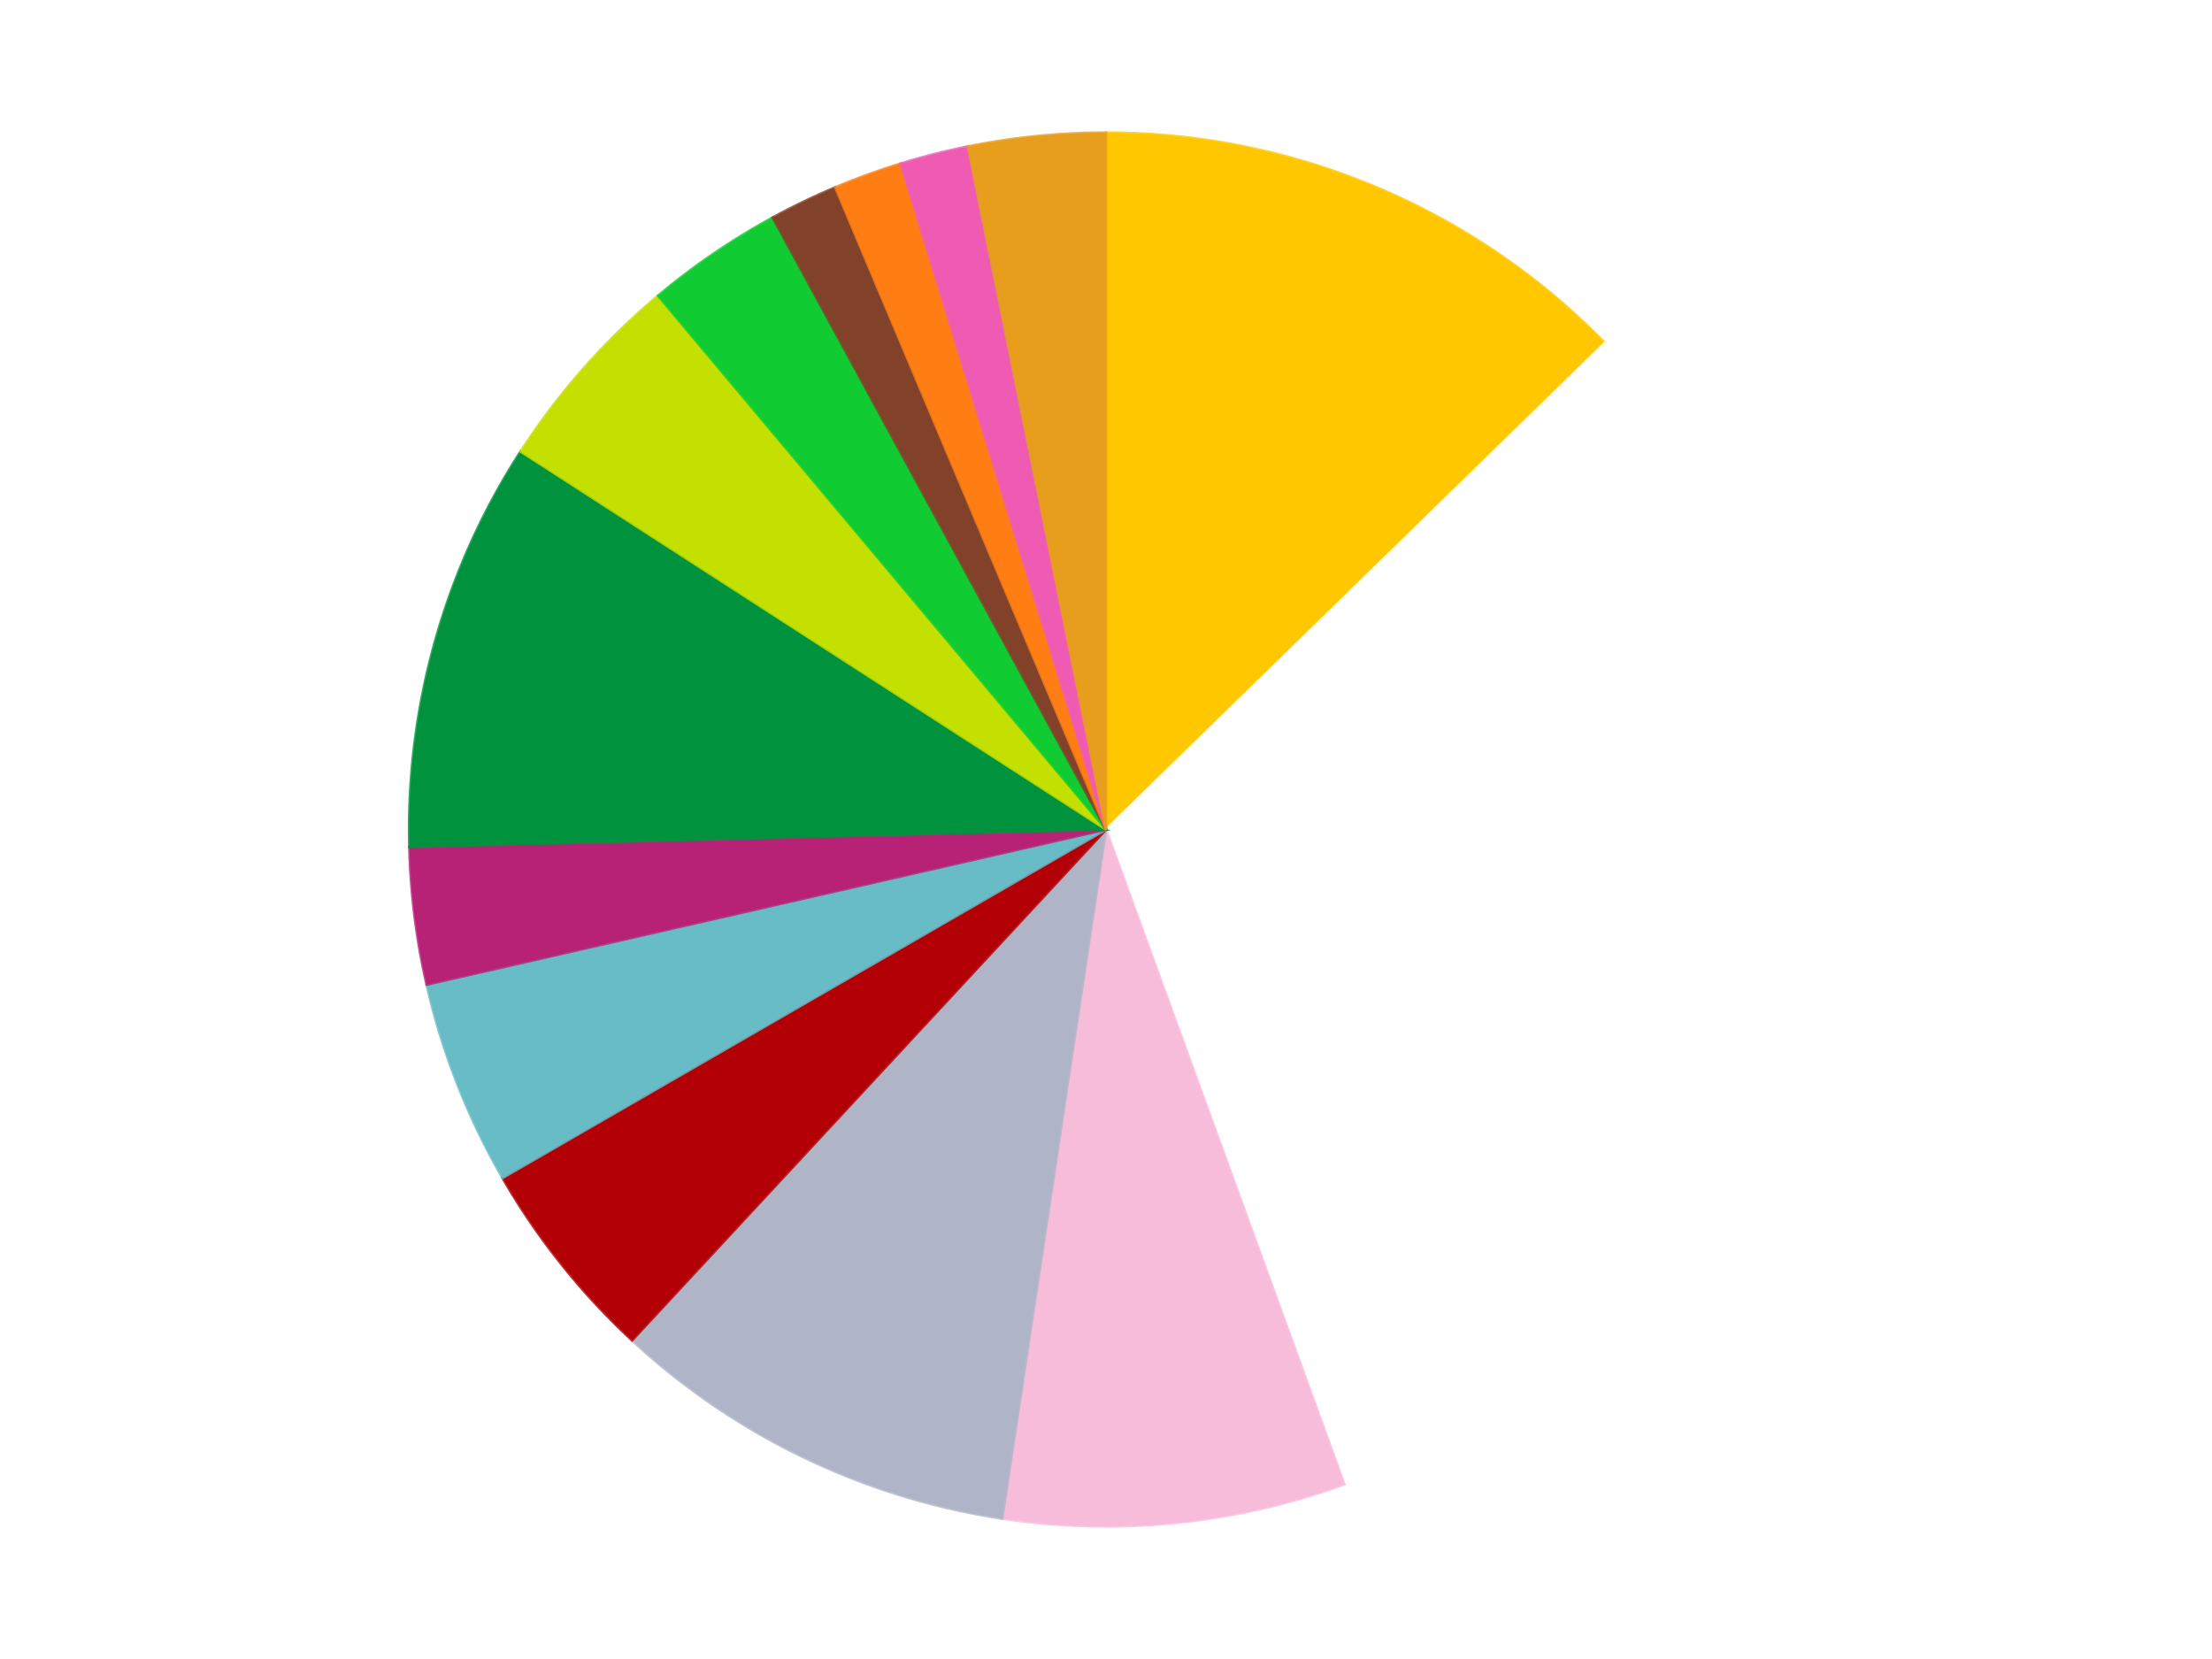 <?xml version='1.0' encoding='utf-8'?>
<svg xmlns="http://www.w3.org/2000/svg" xmlns:xlink="http://www.w3.org/1999/xlink" id="chart-1a6bf404-f906-416d-a8f3-33501c943933" class="pygal-chart" viewBox="0 0 800 600"><!--Generated with pygal 3.0.4 (lxml) ©Kozea 2012-2016 on 2024-07-03--><!--http://pygal.org--><!--http://github.com/Kozea/pygal--><defs><style type="text/css">#chart-1a6bf404-f906-416d-a8f3-33501c943933{-webkit-user-select:none;-webkit-font-smoothing:antialiased;font-family:Consolas,"Liberation Mono",Menlo,Courier,monospace}#chart-1a6bf404-f906-416d-a8f3-33501c943933 .title{font-family:Consolas,"Liberation Mono",Menlo,Courier,monospace;font-size:16px}#chart-1a6bf404-f906-416d-a8f3-33501c943933 .legends .legend text{font-family:Consolas,"Liberation Mono",Menlo,Courier,monospace;font-size:14px}#chart-1a6bf404-f906-416d-a8f3-33501c943933 .axis text{font-family:Consolas,"Liberation Mono",Menlo,Courier,monospace;font-size:10px}#chart-1a6bf404-f906-416d-a8f3-33501c943933 .axis text.major{font-family:Consolas,"Liberation Mono",Menlo,Courier,monospace;font-size:10px}#chart-1a6bf404-f906-416d-a8f3-33501c943933 .text-overlay text.value{font-family:Consolas,"Liberation Mono",Menlo,Courier,monospace;font-size:16px}#chart-1a6bf404-f906-416d-a8f3-33501c943933 .text-overlay text.label{font-family:Consolas,"Liberation Mono",Menlo,Courier,monospace;font-size:10px}#chart-1a6bf404-f906-416d-a8f3-33501c943933 .tooltip{font-family:Consolas,"Liberation Mono",Menlo,Courier,monospace;font-size:14px}#chart-1a6bf404-f906-416d-a8f3-33501c943933 text.no_data{font-family:Consolas,"Liberation Mono",Menlo,Courier,monospace;font-size:64px}
#chart-1a6bf404-f906-416d-a8f3-33501c943933{background-color:transparent}#chart-1a6bf404-f906-416d-a8f3-33501c943933 path,#chart-1a6bf404-f906-416d-a8f3-33501c943933 line,#chart-1a6bf404-f906-416d-a8f3-33501c943933 rect,#chart-1a6bf404-f906-416d-a8f3-33501c943933 circle{-webkit-transition:150ms;-moz-transition:150ms;transition:150ms}#chart-1a6bf404-f906-416d-a8f3-33501c943933 .graph &gt; .background{fill:transparent}#chart-1a6bf404-f906-416d-a8f3-33501c943933 .plot &gt; .background{fill:transparent}#chart-1a6bf404-f906-416d-a8f3-33501c943933 .graph{fill:rgba(0,0,0,.87)}#chart-1a6bf404-f906-416d-a8f3-33501c943933 text.no_data{fill:rgba(0,0,0,1)}#chart-1a6bf404-f906-416d-a8f3-33501c943933 .title{fill:rgba(0,0,0,1)}#chart-1a6bf404-f906-416d-a8f3-33501c943933 .legends .legend text{fill:rgba(0,0,0,.87)}#chart-1a6bf404-f906-416d-a8f3-33501c943933 .legends .legend:hover text{fill:rgba(0,0,0,1)}#chart-1a6bf404-f906-416d-a8f3-33501c943933 .axis .line{stroke:rgba(0,0,0,1)}#chart-1a6bf404-f906-416d-a8f3-33501c943933 .axis .guide.line{stroke:rgba(0,0,0,.54)}#chart-1a6bf404-f906-416d-a8f3-33501c943933 .axis .major.line{stroke:rgba(0,0,0,.87)}#chart-1a6bf404-f906-416d-a8f3-33501c943933 .axis text.major{fill:rgba(0,0,0,1)}#chart-1a6bf404-f906-416d-a8f3-33501c943933 .axis.y .guides:hover .guide.line,#chart-1a6bf404-f906-416d-a8f3-33501c943933 .line-graph .axis.x .guides:hover .guide.line,#chart-1a6bf404-f906-416d-a8f3-33501c943933 .stackedline-graph .axis.x .guides:hover .guide.line,#chart-1a6bf404-f906-416d-a8f3-33501c943933 .xy-graph .axis.x .guides:hover .guide.line{stroke:rgba(0,0,0,1)}#chart-1a6bf404-f906-416d-a8f3-33501c943933 .axis .guides:hover text{fill:rgba(0,0,0,1)}#chart-1a6bf404-f906-416d-a8f3-33501c943933 .reactive{fill-opacity:1.0;stroke-opacity:.8;stroke-width:1}#chart-1a6bf404-f906-416d-a8f3-33501c943933 .ci{stroke:rgba(0,0,0,.87)}#chart-1a6bf404-f906-416d-a8f3-33501c943933 .reactive.active,#chart-1a6bf404-f906-416d-a8f3-33501c943933 .active .reactive{fill-opacity:0.6;stroke-opacity:.9;stroke-width:4}#chart-1a6bf404-f906-416d-a8f3-33501c943933 .ci .reactive.active{stroke-width:1.5}#chart-1a6bf404-f906-416d-a8f3-33501c943933 .series text{fill:rgba(0,0,0,1)}#chart-1a6bf404-f906-416d-a8f3-33501c943933 .tooltip rect{fill:transparent;stroke:rgba(0,0,0,1);-webkit-transition:opacity 150ms;-moz-transition:opacity 150ms;transition:opacity 150ms}#chart-1a6bf404-f906-416d-a8f3-33501c943933 .tooltip .label{fill:rgba(0,0,0,.87)}#chart-1a6bf404-f906-416d-a8f3-33501c943933 .tooltip .label{fill:rgba(0,0,0,.87)}#chart-1a6bf404-f906-416d-a8f3-33501c943933 .tooltip .legend{font-size:.8em;fill:rgba(0,0,0,.54)}#chart-1a6bf404-f906-416d-a8f3-33501c943933 .tooltip .x_label{font-size:.6em;fill:rgba(0,0,0,1)}#chart-1a6bf404-f906-416d-a8f3-33501c943933 .tooltip .xlink{font-size:.5em;text-decoration:underline}#chart-1a6bf404-f906-416d-a8f3-33501c943933 .tooltip .value{font-size:1.5em}#chart-1a6bf404-f906-416d-a8f3-33501c943933 .bound{font-size:.5em}#chart-1a6bf404-f906-416d-a8f3-33501c943933 .max-value{font-size:.75em;fill:rgba(0,0,0,.54)}#chart-1a6bf404-f906-416d-a8f3-33501c943933 .map-element{fill:transparent;stroke:rgba(0,0,0,.54) !important}#chart-1a6bf404-f906-416d-a8f3-33501c943933 .map-element .reactive{fill-opacity:inherit;stroke-opacity:inherit}#chart-1a6bf404-f906-416d-a8f3-33501c943933 .color-0,#chart-1a6bf404-f906-416d-a8f3-33501c943933 .color-0 a:visited{stroke:#F44336;fill:#F44336}#chart-1a6bf404-f906-416d-a8f3-33501c943933 .color-1,#chart-1a6bf404-f906-416d-a8f3-33501c943933 .color-1 a:visited{stroke:#3F51B5;fill:#3F51B5}#chart-1a6bf404-f906-416d-a8f3-33501c943933 .color-2,#chart-1a6bf404-f906-416d-a8f3-33501c943933 .color-2 a:visited{stroke:#009688;fill:#009688}#chart-1a6bf404-f906-416d-a8f3-33501c943933 .color-3,#chart-1a6bf404-f906-416d-a8f3-33501c943933 .color-3 a:visited{stroke:#FFC107;fill:#FFC107}#chart-1a6bf404-f906-416d-a8f3-33501c943933 .color-4,#chart-1a6bf404-f906-416d-a8f3-33501c943933 .color-4 a:visited{stroke:#FF5722;fill:#FF5722}#chart-1a6bf404-f906-416d-a8f3-33501c943933 .color-5,#chart-1a6bf404-f906-416d-a8f3-33501c943933 .color-5 a:visited{stroke:#9C27B0;fill:#9C27B0}#chart-1a6bf404-f906-416d-a8f3-33501c943933 .color-6,#chart-1a6bf404-f906-416d-a8f3-33501c943933 .color-6 a:visited{stroke:#03A9F4;fill:#03A9F4}#chart-1a6bf404-f906-416d-a8f3-33501c943933 .color-7,#chart-1a6bf404-f906-416d-a8f3-33501c943933 .color-7 a:visited{stroke:#8BC34A;fill:#8BC34A}#chart-1a6bf404-f906-416d-a8f3-33501c943933 .color-8,#chart-1a6bf404-f906-416d-a8f3-33501c943933 .color-8 a:visited{stroke:#FF9800;fill:#FF9800}#chart-1a6bf404-f906-416d-a8f3-33501c943933 .color-9,#chart-1a6bf404-f906-416d-a8f3-33501c943933 .color-9 a:visited{stroke:#E91E63;fill:#E91E63}#chart-1a6bf404-f906-416d-a8f3-33501c943933 .color-10,#chart-1a6bf404-f906-416d-a8f3-33501c943933 .color-10 a:visited{stroke:#2196F3;fill:#2196F3}#chart-1a6bf404-f906-416d-a8f3-33501c943933 .color-11,#chart-1a6bf404-f906-416d-a8f3-33501c943933 .color-11 a:visited{stroke:#4CAF50;fill:#4CAF50}#chart-1a6bf404-f906-416d-a8f3-33501c943933 .color-12,#chart-1a6bf404-f906-416d-a8f3-33501c943933 .color-12 a:visited{stroke:#FFEB3B;fill:#FFEB3B}#chart-1a6bf404-f906-416d-a8f3-33501c943933 .color-13,#chart-1a6bf404-f906-416d-a8f3-33501c943933 .color-13 a:visited{stroke:#673AB7;fill:#673AB7}#chart-1a6bf404-f906-416d-a8f3-33501c943933 .text-overlay .color-0 text{fill:black}#chart-1a6bf404-f906-416d-a8f3-33501c943933 .text-overlay .color-1 text{fill:black}#chart-1a6bf404-f906-416d-a8f3-33501c943933 .text-overlay .color-2 text{fill:black}#chart-1a6bf404-f906-416d-a8f3-33501c943933 .text-overlay .color-3 text{fill:black}#chart-1a6bf404-f906-416d-a8f3-33501c943933 .text-overlay .color-4 text{fill:black}#chart-1a6bf404-f906-416d-a8f3-33501c943933 .text-overlay .color-5 text{fill:black}#chart-1a6bf404-f906-416d-a8f3-33501c943933 .text-overlay .color-6 text{fill:black}#chart-1a6bf404-f906-416d-a8f3-33501c943933 .text-overlay .color-7 text{fill:black}#chart-1a6bf404-f906-416d-a8f3-33501c943933 .text-overlay .color-8 text{fill:black}#chart-1a6bf404-f906-416d-a8f3-33501c943933 .text-overlay .color-9 text{fill:black}#chart-1a6bf404-f906-416d-a8f3-33501c943933 .text-overlay .color-10 text{fill:black}#chart-1a6bf404-f906-416d-a8f3-33501c943933 .text-overlay .color-11 text{fill:black}#chart-1a6bf404-f906-416d-a8f3-33501c943933 .text-overlay .color-12 text{fill:black}#chart-1a6bf404-f906-416d-a8f3-33501c943933 .text-overlay .color-13 text{fill:black}
#chart-1a6bf404-f906-416d-a8f3-33501c943933 text.no_data{text-anchor:middle}#chart-1a6bf404-f906-416d-a8f3-33501c943933 .guide.line{fill:none}#chart-1a6bf404-f906-416d-a8f3-33501c943933 .centered{text-anchor:middle}#chart-1a6bf404-f906-416d-a8f3-33501c943933 .title{text-anchor:middle}#chart-1a6bf404-f906-416d-a8f3-33501c943933 .legends .legend text{fill-opacity:1}#chart-1a6bf404-f906-416d-a8f3-33501c943933 .axis.x text{text-anchor:middle}#chart-1a6bf404-f906-416d-a8f3-33501c943933 .axis.x:not(.web) text[transform]{text-anchor:start}#chart-1a6bf404-f906-416d-a8f3-33501c943933 .axis.x:not(.web) text[transform].backwards{text-anchor:end}#chart-1a6bf404-f906-416d-a8f3-33501c943933 .axis.y text{text-anchor:end}#chart-1a6bf404-f906-416d-a8f3-33501c943933 .axis.y text[transform].backwards{text-anchor:start}#chart-1a6bf404-f906-416d-a8f3-33501c943933 .axis.y2 text{text-anchor:start}#chart-1a6bf404-f906-416d-a8f3-33501c943933 .axis.y2 text[transform].backwards{text-anchor:end}#chart-1a6bf404-f906-416d-a8f3-33501c943933 .axis .guide.line{stroke-dasharray:4,4;stroke:black}#chart-1a6bf404-f906-416d-a8f3-33501c943933 .axis .major.guide.line{stroke-dasharray:6,6;stroke:black}#chart-1a6bf404-f906-416d-a8f3-33501c943933 .horizontal .axis.y .guide.line,#chart-1a6bf404-f906-416d-a8f3-33501c943933 .horizontal .axis.y2 .guide.line,#chart-1a6bf404-f906-416d-a8f3-33501c943933 .vertical .axis.x .guide.line{opacity:0}#chart-1a6bf404-f906-416d-a8f3-33501c943933 .horizontal .axis.always_show .guide.line,#chart-1a6bf404-f906-416d-a8f3-33501c943933 .vertical .axis.always_show .guide.line{opacity:1 !important}#chart-1a6bf404-f906-416d-a8f3-33501c943933 .axis.y .guides:hover .guide.line,#chart-1a6bf404-f906-416d-a8f3-33501c943933 .axis.y2 .guides:hover .guide.line,#chart-1a6bf404-f906-416d-a8f3-33501c943933 .axis.x .guides:hover .guide.line{opacity:1}#chart-1a6bf404-f906-416d-a8f3-33501c943933 .axis .guides:hover text{opacity:1}#chart-1a6bf404-f906-416d-a8f3-33501c943933 .nofill{fill:none}#chart-1a6bf404-f906-416d-a8f3-33501c943933 .subtle-fill{fill-opacity:.2}#chart-1a6bf404-f906-416d-a8f3-33501c943933 .dot{stroke-width:1px;fill-opacity:1;stroke-opacity:1}#chart-1a6bf404-f906-416d-a8f3-33501c943933 .dot.active{stroke-width:5px}#chart-1a6bf404-f906-416d-a8f3-33501c943933 .dot.negative{fill:transparent}#chart-1a6bf404-f906-416d-a8f3-33501c943933 text,#chart-1a6bf404-f906-416d-a8f3-33501c943933 tspan{stroke:none !important}#chart-1a6bf404-f906-416d-a8f3-33501c943933 .series text.active{opacity:1}#chart-1a6bf404-f906-416d-a8f3-33501c943933 .tooltip rect{fill-opacity:.95;stroke-width:.5}#chart-1a6bf404-f906-416d-a8f3-33501c943933 .tooltip text{fill-opacity:1}#chart-1a6bf404-f906-416d-a8f3-33501c943933 .showable{visibility:hidden}#chart-1a6bf404-f906-416d-a8f3-33501c943933 .showable.shown{visibility:visible}#chart-1a6bf404-f906-416d-a8f3-33501c943933 .gauge-background{fill:rgba(229,229,229,1);stroke:none}#chart-1a6bf404-f906-416d-a8f3-33501c943933 .bg-lines{stroke:transparent;stroke-width:2px}</style><script type="text/javascript">window.pygal = window.pygal || {};window.pygal.config = window.pygal.config || {};window.pygal.config['1a6bf404-f906-416d-a8f3-33501c943933'] = {"allow_interruptions": false, "box_mode": "extremes", "classes": ["pygal-chart"], "css": ["file://style.css", "file://graph.css"], "defs": [], "disable_xml_declaration": false, "dots_size": 2.5, "dynamic_print_values": false, "explicit_size": false, "fill": false, "force_uri_protocol": "https", "formatter": null, "half_pie": false, "height": 600, "include_x_axis": false, "inner_radius": 0, "interpolate": null, "interpolation_parameters": {}, "interpolation_precision": 250, "inverse_y_axis": false, "js": ["//kozea.github.io/pygal.js/2.0.x/pygal-tooltips.min.js"], "legend_at_bottom": false, "legend_at_bottom_columns": null, "legend_box_size": 12, "logarithmic": false, "margin": 20, "margin_bottom": null, "margin_left": null, "margin_right": null, "margin_top": null, "max_scale": 16, "min_scale": 4, "missing_value_fill_truncation": "x", "no_data_text": "No data", "no_prefix": false, "order_min": null, "pretty_print": false, "print_labels": false, "print_values": false, "print_values_position": "center", "print_zeroes": true, "range": null, "rounded_bars": null, "secondary_range": null, "show_dots": true, "show_legend": false, "show_minor_x_labels": true, "show_minor_y_labels": true, "show_only_major_dots": false, "show_x_guides": false, "show_x_labels": true, "show_y_guides": true, "show_y_labels": true, "spacing": 10, "stack_from_top": false, "strict": false, "stroke": true, "stroke_style": null, "style": {"background": "transparent", "ci_colors": [], "colors": ["#F44336", "#3F51B5", "#009688", "#FFC107", "#FF5722", "#9C27B0", "#03A9F4", "#8BC34A", "#FF9800", "#E91E63", "#2196F3", "#4CAF50", "#FFEB3B", "#673AB7", "#00BCD4", "#CDDC39", "#9E9E9E", "#607D8B"], "dot_opacity": "1", "font_family": "Consolas, \"Liberation Mono\", Menlo, Courier, monospace", "foreground": "rgba(0, 0, 0, .87)", "foreground_strong": "rgba(0, 0, 0, 1)", "foreground_subtle": "rgba(0, 0, 0, .54)", "guide_stroke_color": "black", "guide_stroke_dasharray": "4,4", "label_font_family": "Consolas, \"Liberation Mono\", Menlo, Courier, monospace", "label_font_size": 10, "legend_font_family": "Consolas, \"Liberation Mono\", Menlo, Courier, monospace", "legend_font_size": 14, "major_guide_stroke_color": "black", "major_guide_stroke_dasharray": "6,6", "major_label_font_family": "Consolas, \"Liberation Mono\", Menlo, Courier, monospace", "major_label_font_size": 10, "no_data_font_family": "Consolas, \"Liberation Mono\", Menlo, Courier, monospace", "no_data_font_size": 64, "opacity": "1.0", "opacity_hover": "0.6", "plot_background": "transparent", "stroke_opacity": ".8", "stroke_opacity_hover": ".9", "stroke_width": "1", "stroke_width_hover": "4", "title_font_family": "Consolas, \"Liberation Mono\", Menlo, Courier, monospace", "title_font_size": 16, "tooltip_font_family": "Consolas, \"Liberation Mono\", Menlo, Courier, monospace", "tooltip_font_size": 14, "transition": "150ms", "value_background": "rgba(229, 229, 229, 1)", "value_colors": [], "value_font_family": "Consolas, \"Liberation Mono\", Menlo, Courier, monospace", "value_font_size": 16, "value_label_font_family": "Consolas, \"Liberation Mono\", Menlo, Courier, monospace", "value_label_font_size": 10}, "title": null, "tooltip_border_radius": 0, "tooltip_fancy_mode": true, "truncate_label": null, "truncate_legend": null, "width": 800, "x_label_rotation": 0, "x_labels": null, "x_labels_major": null, "x_labels_major_count": null, "x_labels_major_every": null, "x_title": null, "xrange": null, "y_label_rotation": 0, "y_labels": null, "y_labels_major": null, "y_labels_major_count": null, "y_labels_major_every": null, "y_title": null, "zero": 0, "legends": ["Bright Light Orange", "White", "Bright Pink", "Light Bluish Gray", "Red", "Trans-Light Blue", "Magenta", "Green", "Lime", "Bright Green", "Reddish Brown", "Orange", "Dark Pink", "Pearl Gold"]}</script><script type="text/javascript" xlink:href="https://kozea.github.io/pygal.js/2.0.x/pygal-tooltips.min.js"/></defs><title>Pygal</title><g class="graph pie-graph vertical"><rect x="0" y="0" width="800" height="600" class="background"/><g transform="translate(20, 20)" class="plot"><rect x="0" y="0" width="760" height="560" class="background"/><g class="series serie-0 color-0"><g class="slices"><g class="slice" style="fill: #FFC700; stroke: #FFC700"><path d="M380 28 A252 252 0 0 1 560.398 104.044 L380 280 A0 0 0 0 0 380 280 z" class="slice reactive tooltip-trigger"/><desc class="value">8</desc><desc class="x centered">428.9427843306115</desc><desc class="y centered">163.89399730432865</desc></g></g></g><g class="series serie-1 color-1"><g class="slices"><g class="slice" style="fill: #FFFFFF; stroke: #FFFFFF"><path d="M560.398 104.044 A252 252 0 0 1 466.189 516.803 L380 280 A0 0 0 0 0 380 280 z" class="slice reactive tooltip-trigger"/><desc class="value">20</desc><desc class="x centered">502.8409169349098</desc><desc class="y centered">308.0376376784956</desc></g></g></g><g class="series serie-2 color-2"><g class="slices"><g class="slice" style="fill: #F7BCDA; stroke: #F7BCDA"><path d="M466.189 516.803 A252 252 0 0 1 342.441 529.185 L380 280 A0 0 0 0 0 380 280 z" class="slice reactive tooltip-trigger"/><desc class="value">5</desc><desc class="x centered">392.5455486710729</desc><desc class="y centered">405.3738776960406</desc></g></g></g><g class="series serie-3 color-3"><g class="slices"><g class="slice" style="fill: #AFB5C7; stroke: #AFB5C7"><path d="M342.441 529.185 A252 252 0 0 1 208.596 464.729 L380 280 A0 0 0 0 0 380 280 z" class="slice reactive tooltip-trigger"/><desc class="value">6</desc><desc class="x centered">325.33064887118775</desc><desc class="y centered">393.5220773557048</desc></g></g></g><g class="series serie-4 color-4"><g class="slices"><g class="slice" style="fill: #B30006; stroke: #B30006"><path d="M208.596 464.729 A252 252 0 0 1 161.762 406 L380 280 A0 0 0 0 0 380 280 z" class="slice reactive tooltip-trigger"/><desc class="value">3</desc><desc class="x centered">281.4892332090283</desc><desc class="y centered">358.5597150342005</desc></g></g></g><g class="series serie-5 color-5"><g class="slices"><g class="slice" style="fill: #68BCC5; stroke: #68BCC5"><path d="M161.762 406 A252 252 0 0 1 134.318 336.075 L380 280 A0 0 0 0 0 380 280 z" class="slice reactive tooltip-trigger"/><desc class="value">3</desc><desc class="x centered">262.70990767083026</desc><desc class="y centered">326.03296907016585</desc></g></g></g><g class="series serie-6 color-6"><g class="slices"><g class="slice" style="fill: #B72276; stroke: #B72276"><path d="M134.318 336.075 A252 252 0 0 1 128.078 286.283 L380 280 A0 0 0 0 0 380 280 z" class="slice reactive tooltip-trigger"/><desc class="value">2</desc><desc class="x centered">254.9778599683783</desc><desc class="y centered">295.6673067855831</desc></g></g></g><g class="series serie-7 color-7"><g class="slices"><g class="slice" style="fill: #00923D; stroke: #00923D"><path d="M128.078 286.283 A252 252 0 0 1 168.313 143.278 L380 280 A0 0 0 0 0 380 280 z" class="slice reactive tooltip-trigger"/><desc class="value">6</desc><desc class="x centered">258.7093448842985</desc><desc class="y centered">245.87410101398137</desc></g></g></g><g class="series serie-8 color-8"><g class="slices"><g class="slice" style="fill: #C4E000; stroke: #C4E000"><path d="M168.313 143.278 A252 252 0 0 1 218.018 86.957 L380 280 A0 0 0 0 0 380 280 z" class="slice reactive tooltip-trigger"/><desc class="value">3</desc><desc class="x centered">285.5275684260654</desc><desc class="y centered">196.6275844627958</desc></g></g></g><g class="series serie-9 color-9"><g class="slices"><g class="slice" style="fill: #10CB31; stroke: #10CB31"><path d="M218.018 86.957 A252 252 0 0 1 259.48 58.688 L380 280 A0 0 0 0 0 380 280 z" class="slice reactive tooltip-trigger"/><desc class="value">2</desc><desc class="x centered">309.02167268398364</desc><desc class="y centered">175.89391443618464</desc></g></g></g><g class="series serie-10 color-10"><g class="slices"><g class="slice" style="fill: #82422A; stroke: #82422A"><path d="M259.48 58.688 A252 252 0 0 1 282.114 47.788 L380 280 A0 0 0 0 0 380 280 z" class="slice reactive tooltip-trigger"/><desc class="value">1</desc><desc class="x centered">325.33064887118763</desc><desc class="y centered">166.4779226442952</desc></g></g></g><g class="series serie-11 color-11"><g class="slices"><g class="slice" style="fill: #FF7E14; stroke: #FF7E14"><path d="M282.114 47.788 A252 252 0 0 1 305.722 39.196 L380 280 A0 0 0 0 0 380 280 z" class="slice reactive tooltip-trigger"/><desc class="value">1</desc><desc class="x centered">336.9054619409658</desc><desc class="y centered">161.59872978097553</desc></g></g></g><g class="series serie-12 color-12"><g class="slices"><g class="slice" style="fill: #EF5BB3; stroke: #EF5BB3"><path d="M305.722 39.196 A252 252 0 0 1 330.067 32.997 L380 280 A0 0 0 0 0 380 280 z" class="slice reactive tooltip-trigger"/><desc class="value">1</desc><desc class="x centered">348.9085678910231</desc><desc class="y centered">157.89626193513618</desc></g></g></g><g class="series serie-13 color-13"><g class="slices"><g class="slice" style="fill: #E79E1D; stroke: #E79E1D"><path d="M330.067 32.997 A252 252 0 0 1 380 28 L380 280 A0 0 0 0 0 380 280 z" class="slice reactive tooltip-trigger"/><desc class="value">2</desc><desc class="x centered">367.45445132892723</desc><desc class="y centered">154.6261223039594</desc></g></g></g></g><g class="titles"/><g transform="translate(20, 20)" class="plot overlay"><g class="series serie-0 color-0"/><g class="series serie-1 color-1"/><g class="series serie-2 color-2"/><g class="series serie-3 color-3"/><g class="series serie-4 color-4"/><g class="series serie-5 color-5"/><g class="series serie-6 color-6"/><g class="series serie-7 color-7"/><g class="series serie-8 color-8"/><g class="series serie-9 color-9"/><g class="series serie-10 color-10"/><g class="series serie-11 color-11"/><g class="series serie-12 color-12"/><g class="series serie-13 color-13"/></g><g transform="translate(20, 20)" class="plot text-overlay"><g class="series serie-0 color-0"/><g class="series serie-1 color-1"/><g class="series serie-2 color-2"/><g class="series serie-3 color-3"/><g class="series serie-4 color-4"/><g class="series serie-5 color-5"/><g class="series serie-6 color-6"/><g class="series serie-7 color-7"/><g class="series serie-8 color-8"/><g class="series serie-9 color-9"/><g class="series serie-10 color-10"/><g class="series serie-11 color-11"/><g class="series serie-12 color-12"/><g class="series serie-13 color-13"/></g><g transform="translate(20, 20)" class="plot tooltip-overlay"><g transform="translate(0 0)" style="opacity: 0" class="tooltip"><rect rx="0" ry="0" width="0" height="0" class="tooltip-box"/><g class="text"/></g></g></g></svg>